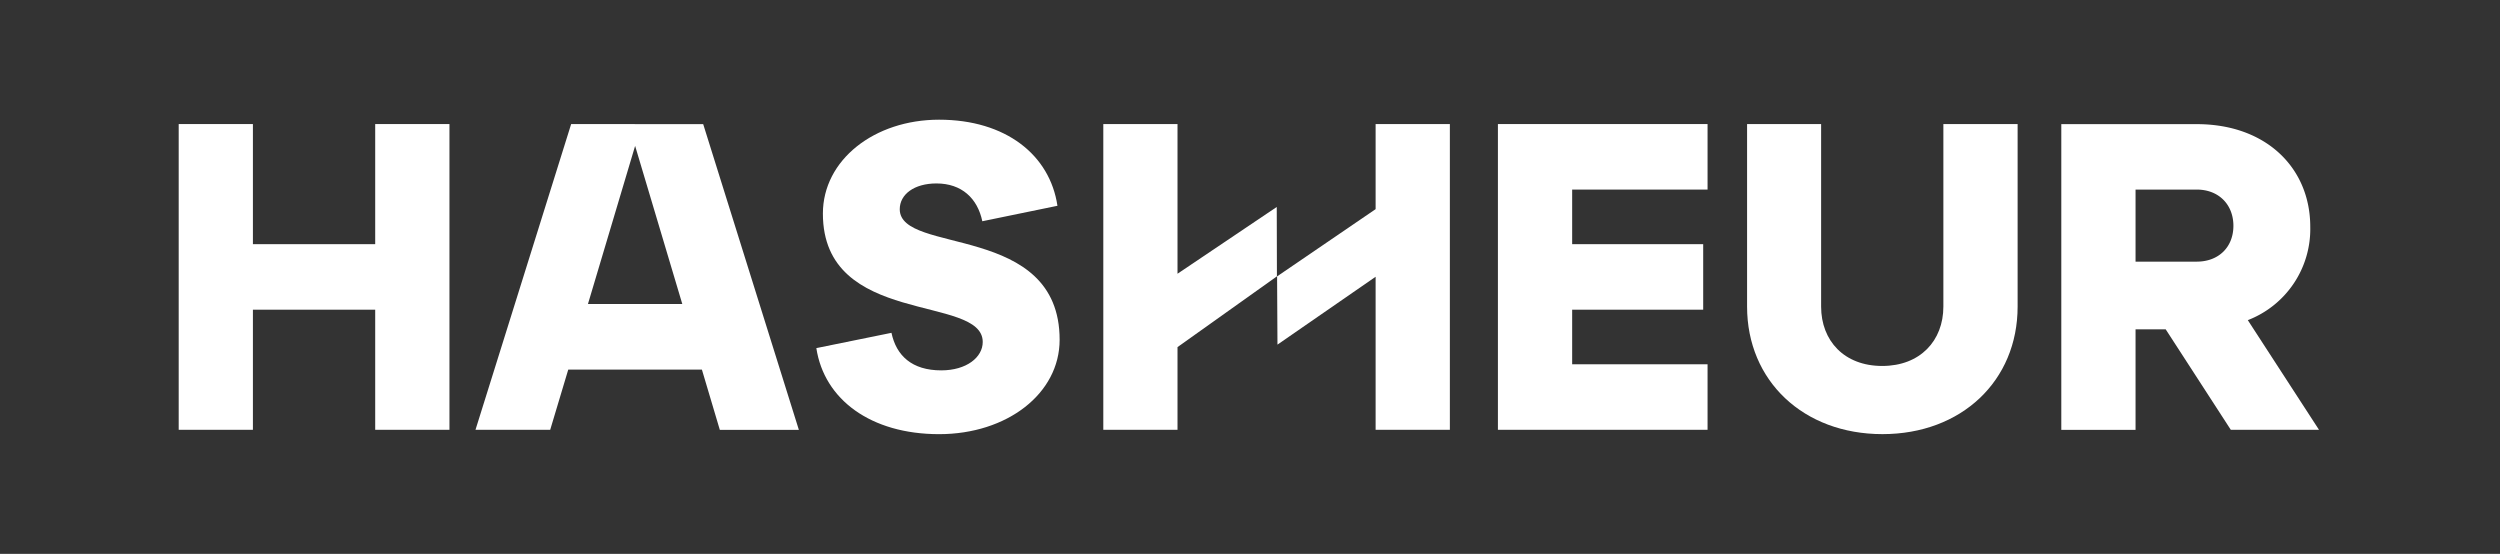 <svg id="Calque_1" data-name="Calque 1" xmlns="http://www.w3.org/2000/svg" viewBox="0 0 595.28 131.89"><rect x="0" y="0" width="595.28" height="131.89" fill="#333333" stroke="none"/><defs><style>.cls-1{fill:#fff;}</style></defs><title>Plan de travail 1 copie 4S</title><polygon class="cls-1" points="89.34 58.14 60.22 58.14 60.22 29.54 42.55 29.54 42.55 102.34 60.22 102.34 60.22 73.74 89.34 73.74 89.34 102.34 107.02 102.34 107.02 29.54 89.34 29.54 89.34 58.14"/><path class="cls-1" d="M136,29.54l-22.78,72.8h17.79L135.31,88h31.82l4.27,14.36h18.82l-22.78-72.8Zm4,42.84,11.23-37.64,11.23,37.64Z"/><path class="cls-1" d="M214.24,49.82c0-3.54,3.44-6.14,8.74-6.14,6,0,9.78,3.54,10.92,9L251.79,49C250,36.92,239.51,28.5,223.6,28.5c-15.39,0-27.66,9.57-27.66,22.36C195.94,77.9,234,70,234,81.43c0,3.64-3.85,6.76-9.88,6.76-7,0-10.71-3.53-11.85-8.94l-17.89,3.64c1.87,12.27,13,20.49,29.22,20.49s28.71-9.68,28.71-22.47C252.31,52.94,214.24,60.74,214.24,49.82Z"/><polygon class="cls-1" points="327.55 49.8 304.09 65.81 304.18 82.06 327.55 65.9 327.55 73.74 327.55 102.34 345.23 102.34 345.23 29.54 327.55 29.54 327.55 49.8"/><polygon class="cls-1" points="356.67 102.34 406.59 102.34 406.59 86.74 374.35 86.74 374.35 73.74 405.55 73.74 405.55 58.14 374.35 58.14 374.35 45.14 406.59 45.14 406.59 29.54 356.67 29.54 356.67 102.34"/><path class="cls-1" d="M462.74,73c0,8.11-5.51,14.14-14.56,14.14s-14.55-6-14.55-14.14V29.54H416V73c0,17.68,13.41,30.37,32.23,30.37S480.42,90.69,480.42,73V29.54H462.74Z"/><path class="cls-1" d="M535.23,76.23A23.24,23.24,0,0,0,550.1,54c0-14-10.5-24.44-27-24.44H490.82v72.8H508.5V78.42h7.18l15.5,23.92h21ZM523.06,62.3H508.5V45.14h14.56c5.31,0,8.74,3.64,8.74,8.63S528.37,62.3,523.06,62.3Z"/><polygon class="cls-1" points="304.01 49.28 280.38 65.18 280.38 58.14 280.38 29.54 262.71 29.54 262.71 102.34 280.38 102.34 280.38 82.65 304.05 65.8 304.01 49.28"/></svg>